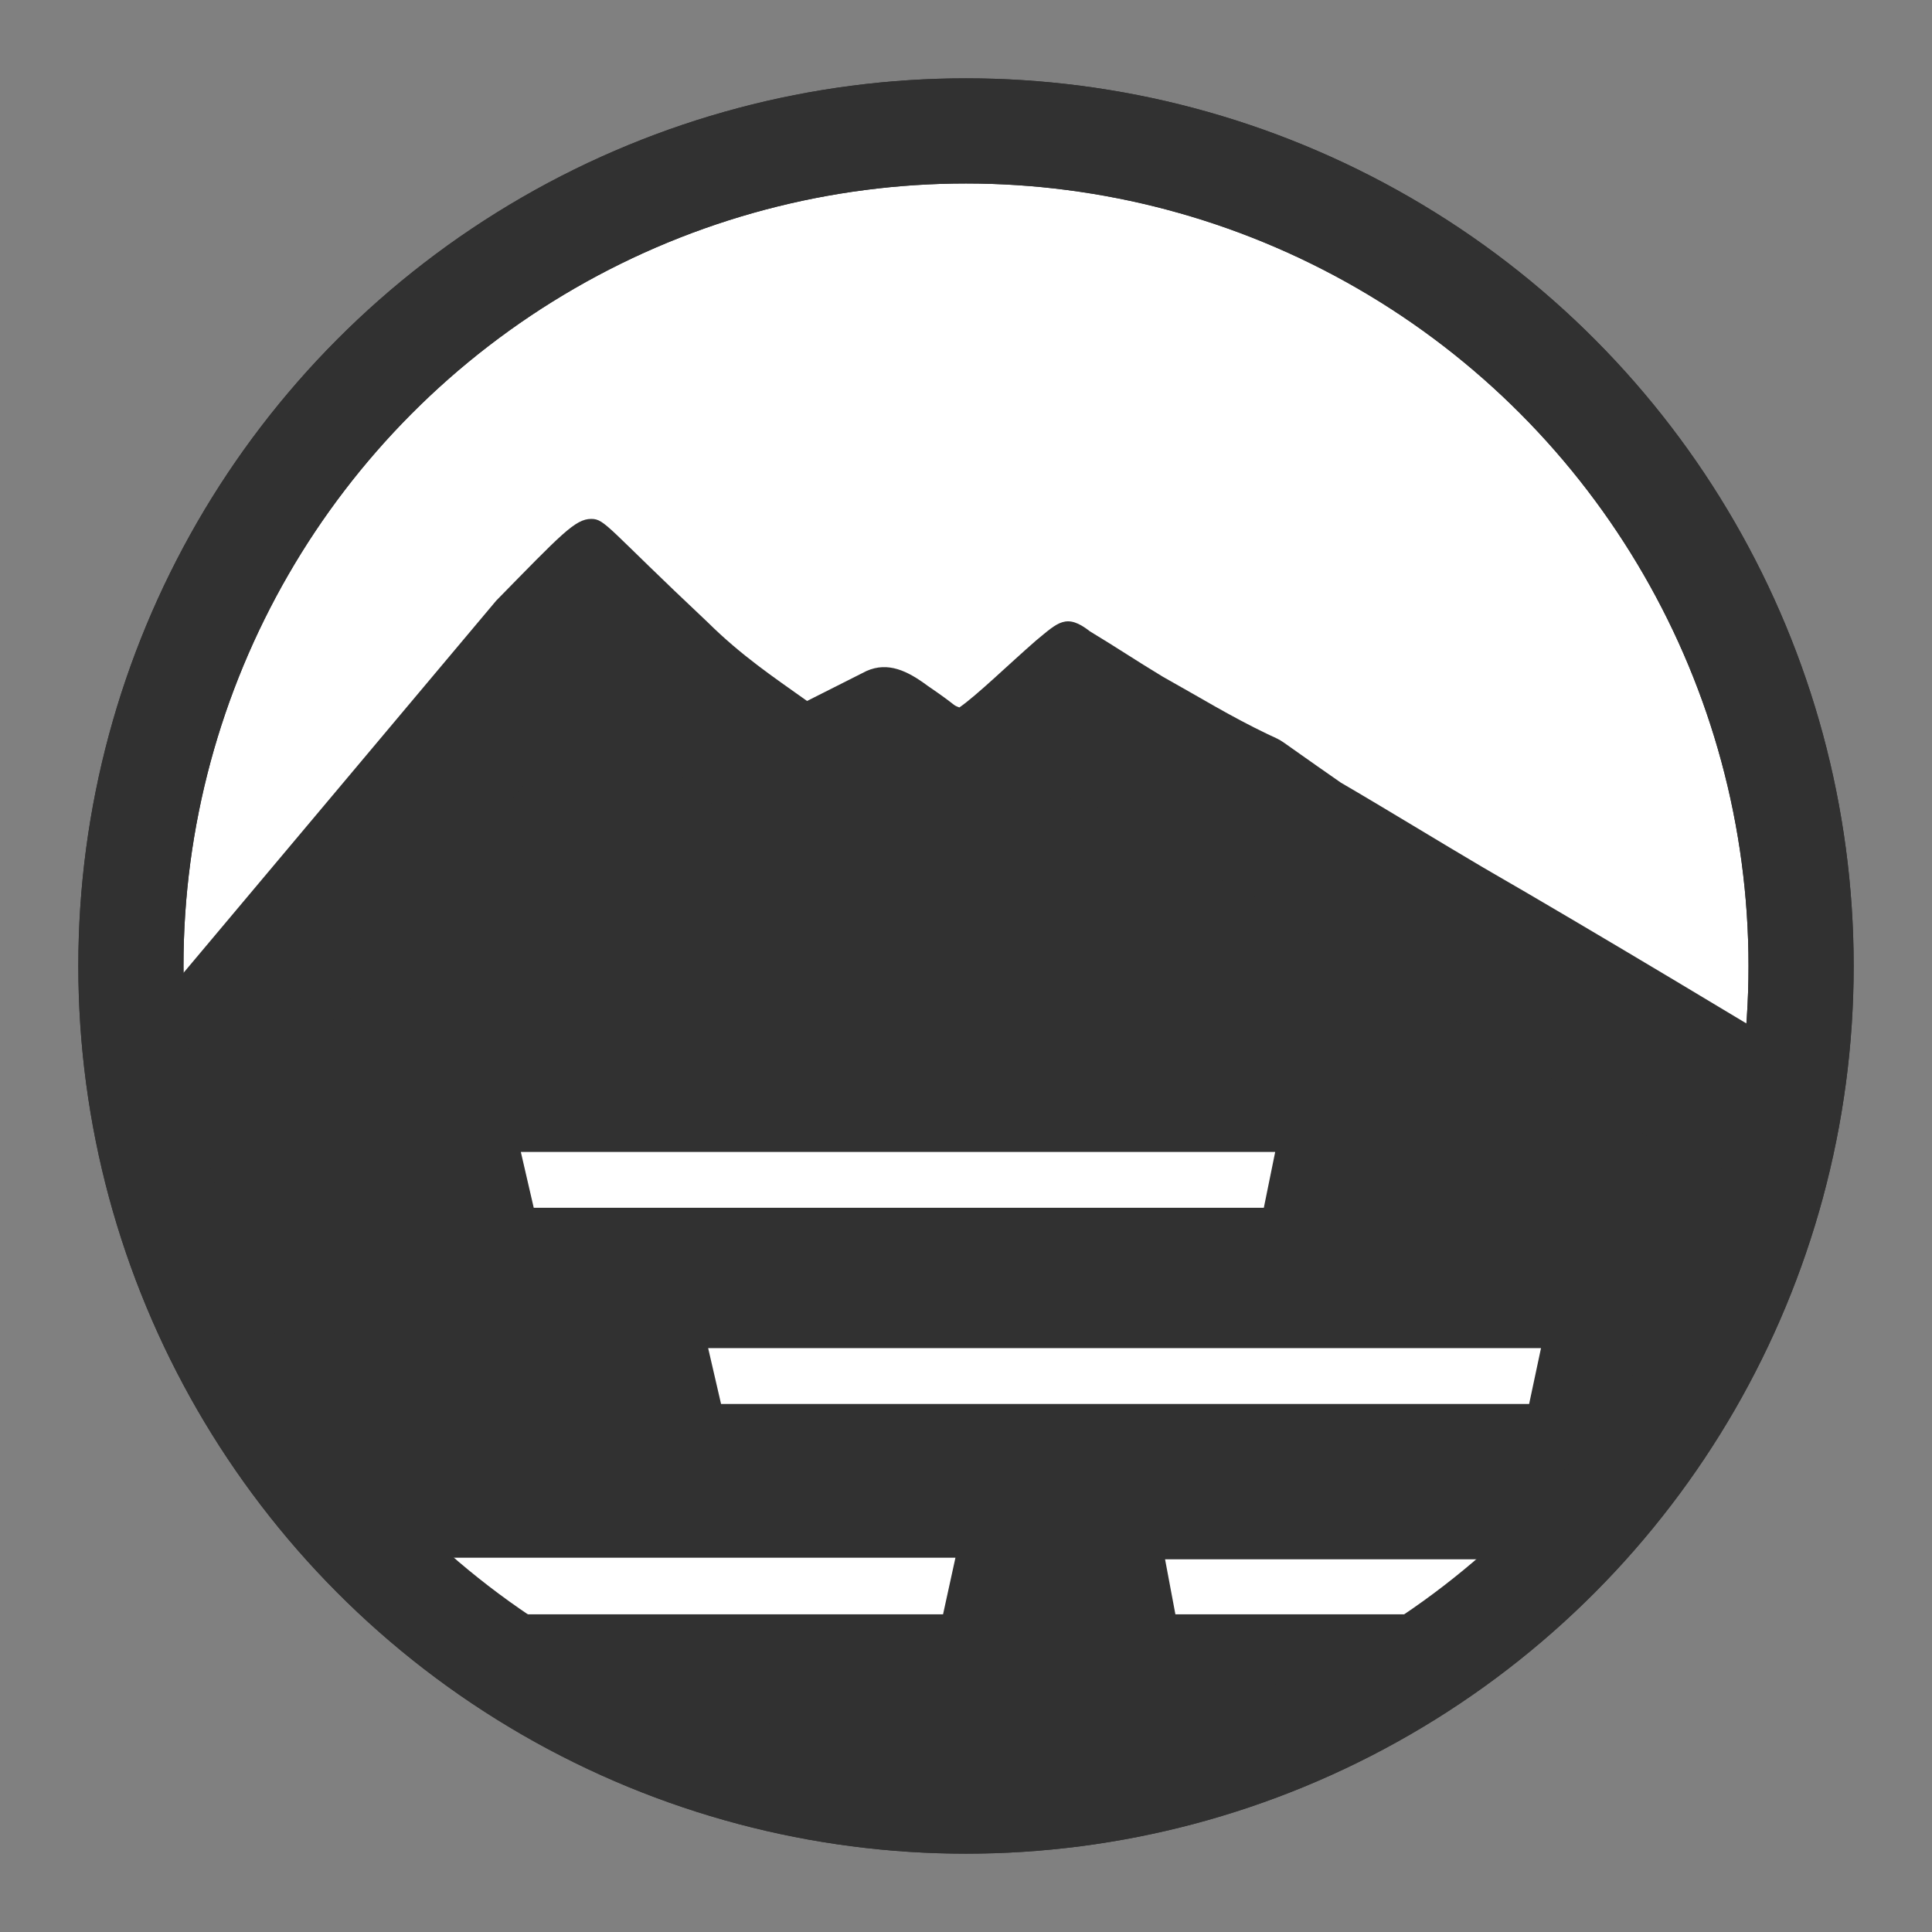 <?xml version="1.0" encoding="UTF-8" standalone="no"?>
<!-- Created with Inkscape (http://www.inkscape.org/) -->

<svg
   width="185mm"
   height="185mm"
   viewBox="0 0 185 185"
   version="1.1"
   id="svg5"
   xml:space="preserve"
   inkscape:version="1.2.1 (9c6d41e, 2022-07-14)"
   sodipodi:docname="logo_2025_light_v2.svg"
   inkscape:export-filename="../../../../../Desktop/logo.png"
   inkscape:export-xdpi="103.471"
   inkscape:export-ydpi="103.471"
   xmlns:inkscape="http://www.inkscape.org/namespaces/inkscape"
   xmlns:sodipodi="http://sodipodi.sourceforge.net/DTD/sodipodi-0.dtd"
   xmlns="http://www.w3.org/2000/svg"
   xmlns:svg="http://www.w3.org/2000/svg"><rect x="0" y="0" width="185" height="185" fill="#808080" stroke="none"/><sodipodi:namedview
     id="namedview7"
     pagecolor="#ffffff"
     bordercolor="#666666"
     borderopacity="1.0"
     inkscape:showpageshadow="2"
     inkscape:pageopacity="0.0"
     inkscape:pagecheckerboard="0"
     inkscape:deskcolor="#d1d1d1"
     inkscape:document-units="mm"
     showgrid="false"
     inkscape:zoom="1"
     inkscape:cx="136"
     inkscape:cy="345.5"
     inkscape:window-width="1680"
     inkscape:window-height="997"
     inkscape:window-x="0"
     inkscape:window-y="25"
     inkscape:window-maximized="1"
     inkscape:current-layer="layer1" /><defs
     id="defs2"><rect
       x="-749.837"
       y="-74.241"
       width="675.596"
       height="402.759"
       id="rect3650" /></defs><g
     inkscape:label="Layer 1"
     inkscape:groupmode="layer"
     id="layer1"
     transform="translate(110.886,-39.481)"><ellipse
       style="fill:#ffffff;stroke:#313131;stroke-width:10.069;stroke-linecap:round;stroke-linejoin:round;stroke-miterlimit:7;stroke-dasharray:none;stroke-opacity:1;fill-opacity:1"
       id="ellipse1501"
       cx="-18.386"
       cy="131.981"
       rx="79.965"
       ry="79.965" /><path
       style="fill:#313131;stroke:#000000;stroke-width:0.265;stroke-linecap:butt;stroke-linejoin:round;stroke-opacity:1;stroke-dasharray:none;fill-opacity:1"
       d="m -95.54,145.844 41.275,-45.508 18.521,14.023 15.081,-1.587 15.346,-3.704 64.294,39.423 -10.848,31.221 -27.252,24.077 -50.006,11.113 -36.513,-15.346 -28.31,-32.279 z"
       id="path1392" /><path
       d="m -27.772,119.388 c 2.868,-1.162 3.065,-0.542 6.477,2.325 3.56,3.487 2.274,2.944 8.702,-2.325 6.081,-4.649 3.016,-4.649 10.778,-0.31 3.807,2.092 4.005,2.634 7.762,4.649 3.412,2.092 2.274,0.31 8.158,4.959 4.549,2.634 9.097,5.579 13.646,8.136 l 27.761,16.704 3.412,-14.489 c 0,0 -17.131,-10.351 -27.761,-16.472 -3.955,-2.324 -9.641,-5.811 -13.646,-8.136 -7.021,-4.881 -5.093,-3.719 -7.021,-4.649 -3.56,-1.705 -6.428,-3.487 -10.037,-5.501 -2.818,-1.705 -4.153,-2.634 -6.971,-4.339 -2.274,-1.782 -3.065,-0.852 -5.142,0.852 -2.67,2.324 -5.686,5.269 -7.367,6.431 -0.791,-0.31 0,0 -3.065,-2.092 -1.879,-1.395 -3.758,-2.324 -5.834,-1.395 l -5.686,2.867 c -3.263,-2.324 -6.279,-4.339 -9.493,-7.516 -9.641,-9.066 -9.839,-9.918 -11.174,-9.918 -1.533,0 -2.868,1.472 -9.097,7.826 l -33.849,40.286 c 0.544,2.557 2.472,13.338 3.412,17.445 3.016,-2.944 4.895,-6.752 8.9,-10.782 7.762,-7.593 29.696,-38.814 32.514,-36.18 5.34,4.959 8.9,8.136 14.388,12.475 3.807,2.944 3.065,2.944 6.477,0.93 l 1.681,-0.93 z"
       style="fill:#313131;fill-opacity:1;fill-rule:nonzero;stroke:none;stroke-width:2.02;stroke-dasharray:none;stroke-opacity:1"
       id="path3498"
       sodipodi:nodetypes="ccccccccccccccccccccsccccccccc" /><path
       d="m -61.014,149.785 1.236,5.346 H 10.133 l 1.088,-5.346 z"
       style="fill:#ffffff;fill-opacity:1;fill-rule:nonzero;stroke:none;stroke-width:2.02;stroke-dasharray:none;stroke-opacity:1"
       id="path1511" /><path
       d="m 35.537,173.917 1.137,-5.346 h -79.751 l 1.236,5.346 z"
       style="fill:#ffffff;fill-opacity:1;fill-rule:nonzero;stroke:none;stroke-width:2.02;stroke-dasharray:none;stroke-opacity:1"
       id="path1534" /><path
       d="m -20.584,194.064 1.187,-5.424 -55.128,3.3e-4 v 5.423 z m 55.771,0 1.187,-5.269 H 0.676 l 0.989,5.269"
       style="fill:#ffffff;fill-opacity:1;fill-rule:nonzero;stroke:none;stroke-width:2.02;stroke-dasharray:none;stroke-opacity:1"
       id="path1557" /><ellipse
       style="fill:none;stroke:#313131;stroke-width:10.069;stroke-linecap:round;stroke-linejoin:round;stroke-miterlimit:7;stroke-dasharray:none;stroke-opacity:1"
       id="path487"
       cx="-18.386"
       cy="131.981"
       rx="79.965"
       ry="79.965" /></g></svg>
